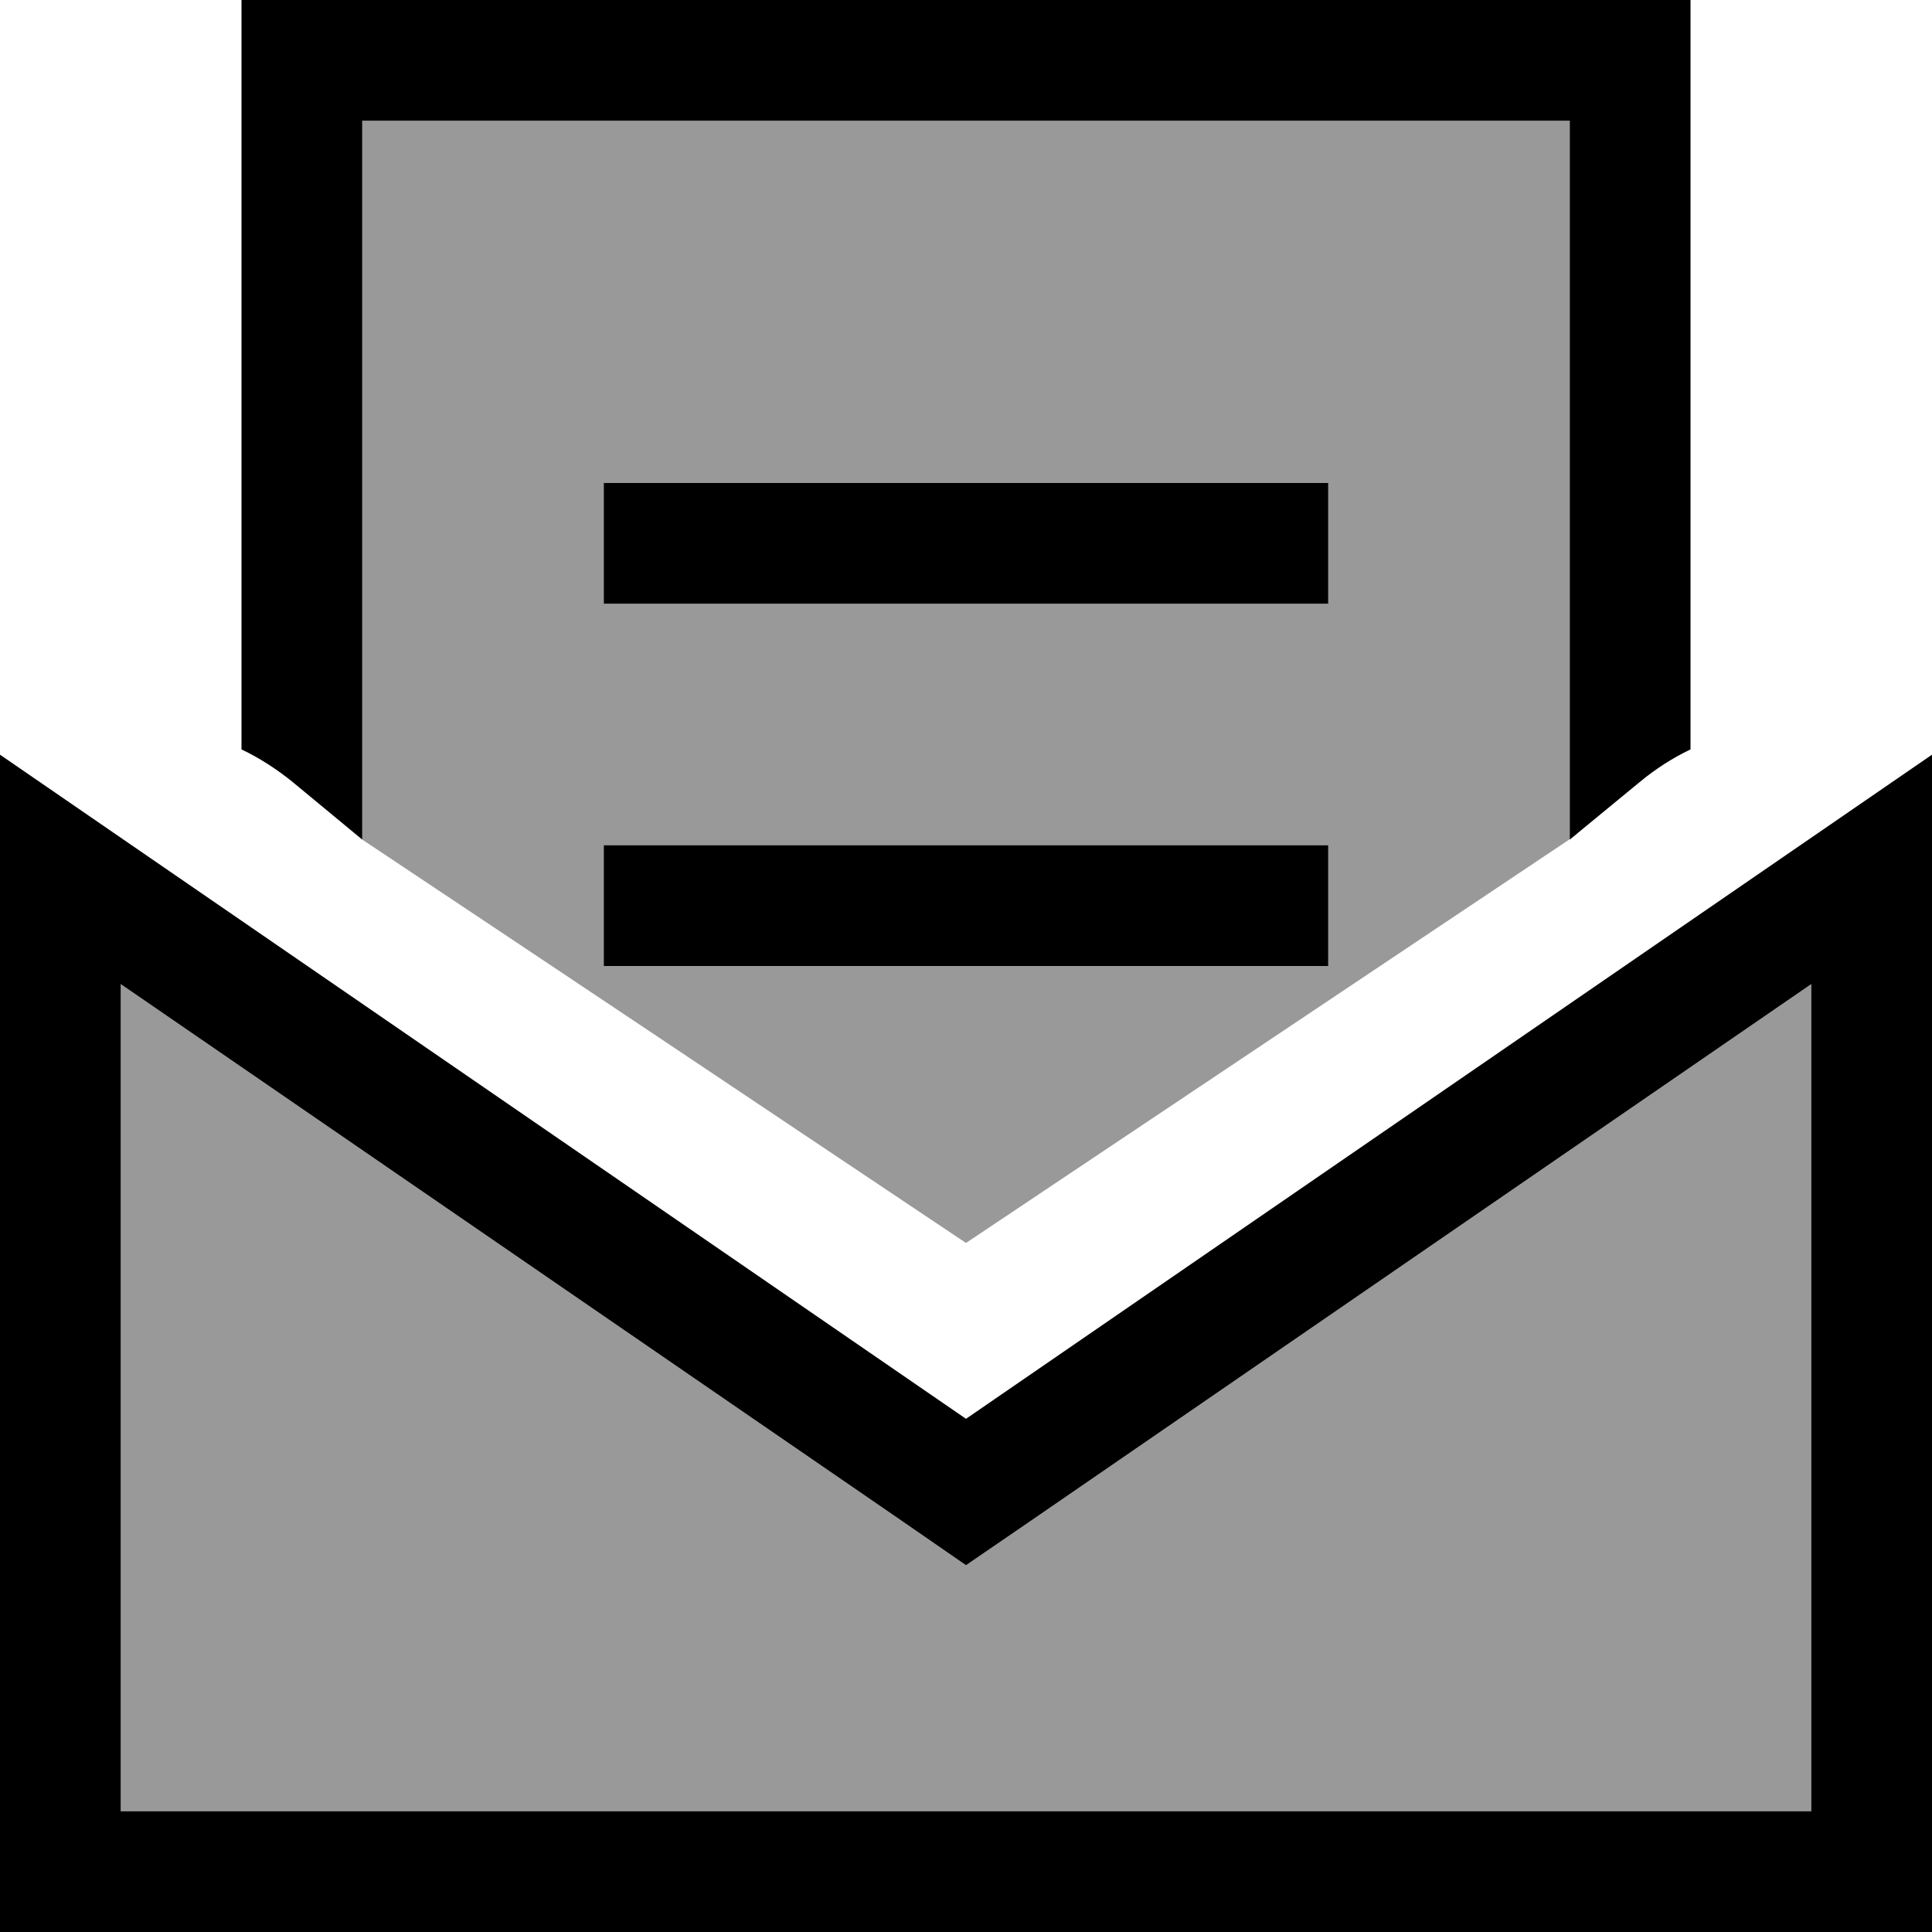 <svg xmlns="http://www.w3.org/2000/svg" viewBox="0 0 512 512"><!--! Font Awesome Pro 6.7.2 by @fontawesome - https://fontawesome.com License - https://fontawesome.com/license (Commercial License) Copyright 2024 Fonticons, Inc. --><defs><style>.fa-secondary{opacity:.4}</style></defs><path class="fa-secondary" d="M32 260.8L32 480l448 0 0-219.2L274.1 402.4 256 414.8l-18.1-12.5L32 260.8zm61.4-40.5l1.3 1c-.4-.3-.8-.6-1.3-1zM96 32l0 190.5c53.3 35.5 106.7 71.2 160 106.9l160-107L416 32 96 32zm64 96l16 0 160 0 16 0 0 32-16 0-160 0-16 0 0-32zm0 96l16 0 160 0 16 0 0 32-16 0-160 0-16 0 0-32zm256-1.6c.2-.1 .4-.2 .6-.4l-.6 .4zm.6-.4c.5-.4 1.1-.9 1.6-1.1l-1.6 1.1z"/><path class="fa-primary" d="M416 32L96 32l0 190.5L77.5 207.2c-4.2-3.4-8.7-6.3-13.5-8.6L64 32 64 0 96 0 416 0l32 0 0 32 0 166.6c-4.8 2.3-9.3 5.2-13.4 8.6L416 222.5 416 32zM256 414.8l-18.1-12.5L32 260.8 32 480l448 0 0-219.2L274.1 402.4 256 414.8zM480 222l32-22 0 38.8L512 480l0 32-32 0L32 512 0 512l0-32L0 238.8 0 200l32 22L256 376 480 222zM176 128l160 0 16 0 0 32-16 0-160 0-16 0 0-32 16 0zm0 96l160 0 16 0 0 32-16 0-160 0-16 0 0-32 16 0z"/></svg>